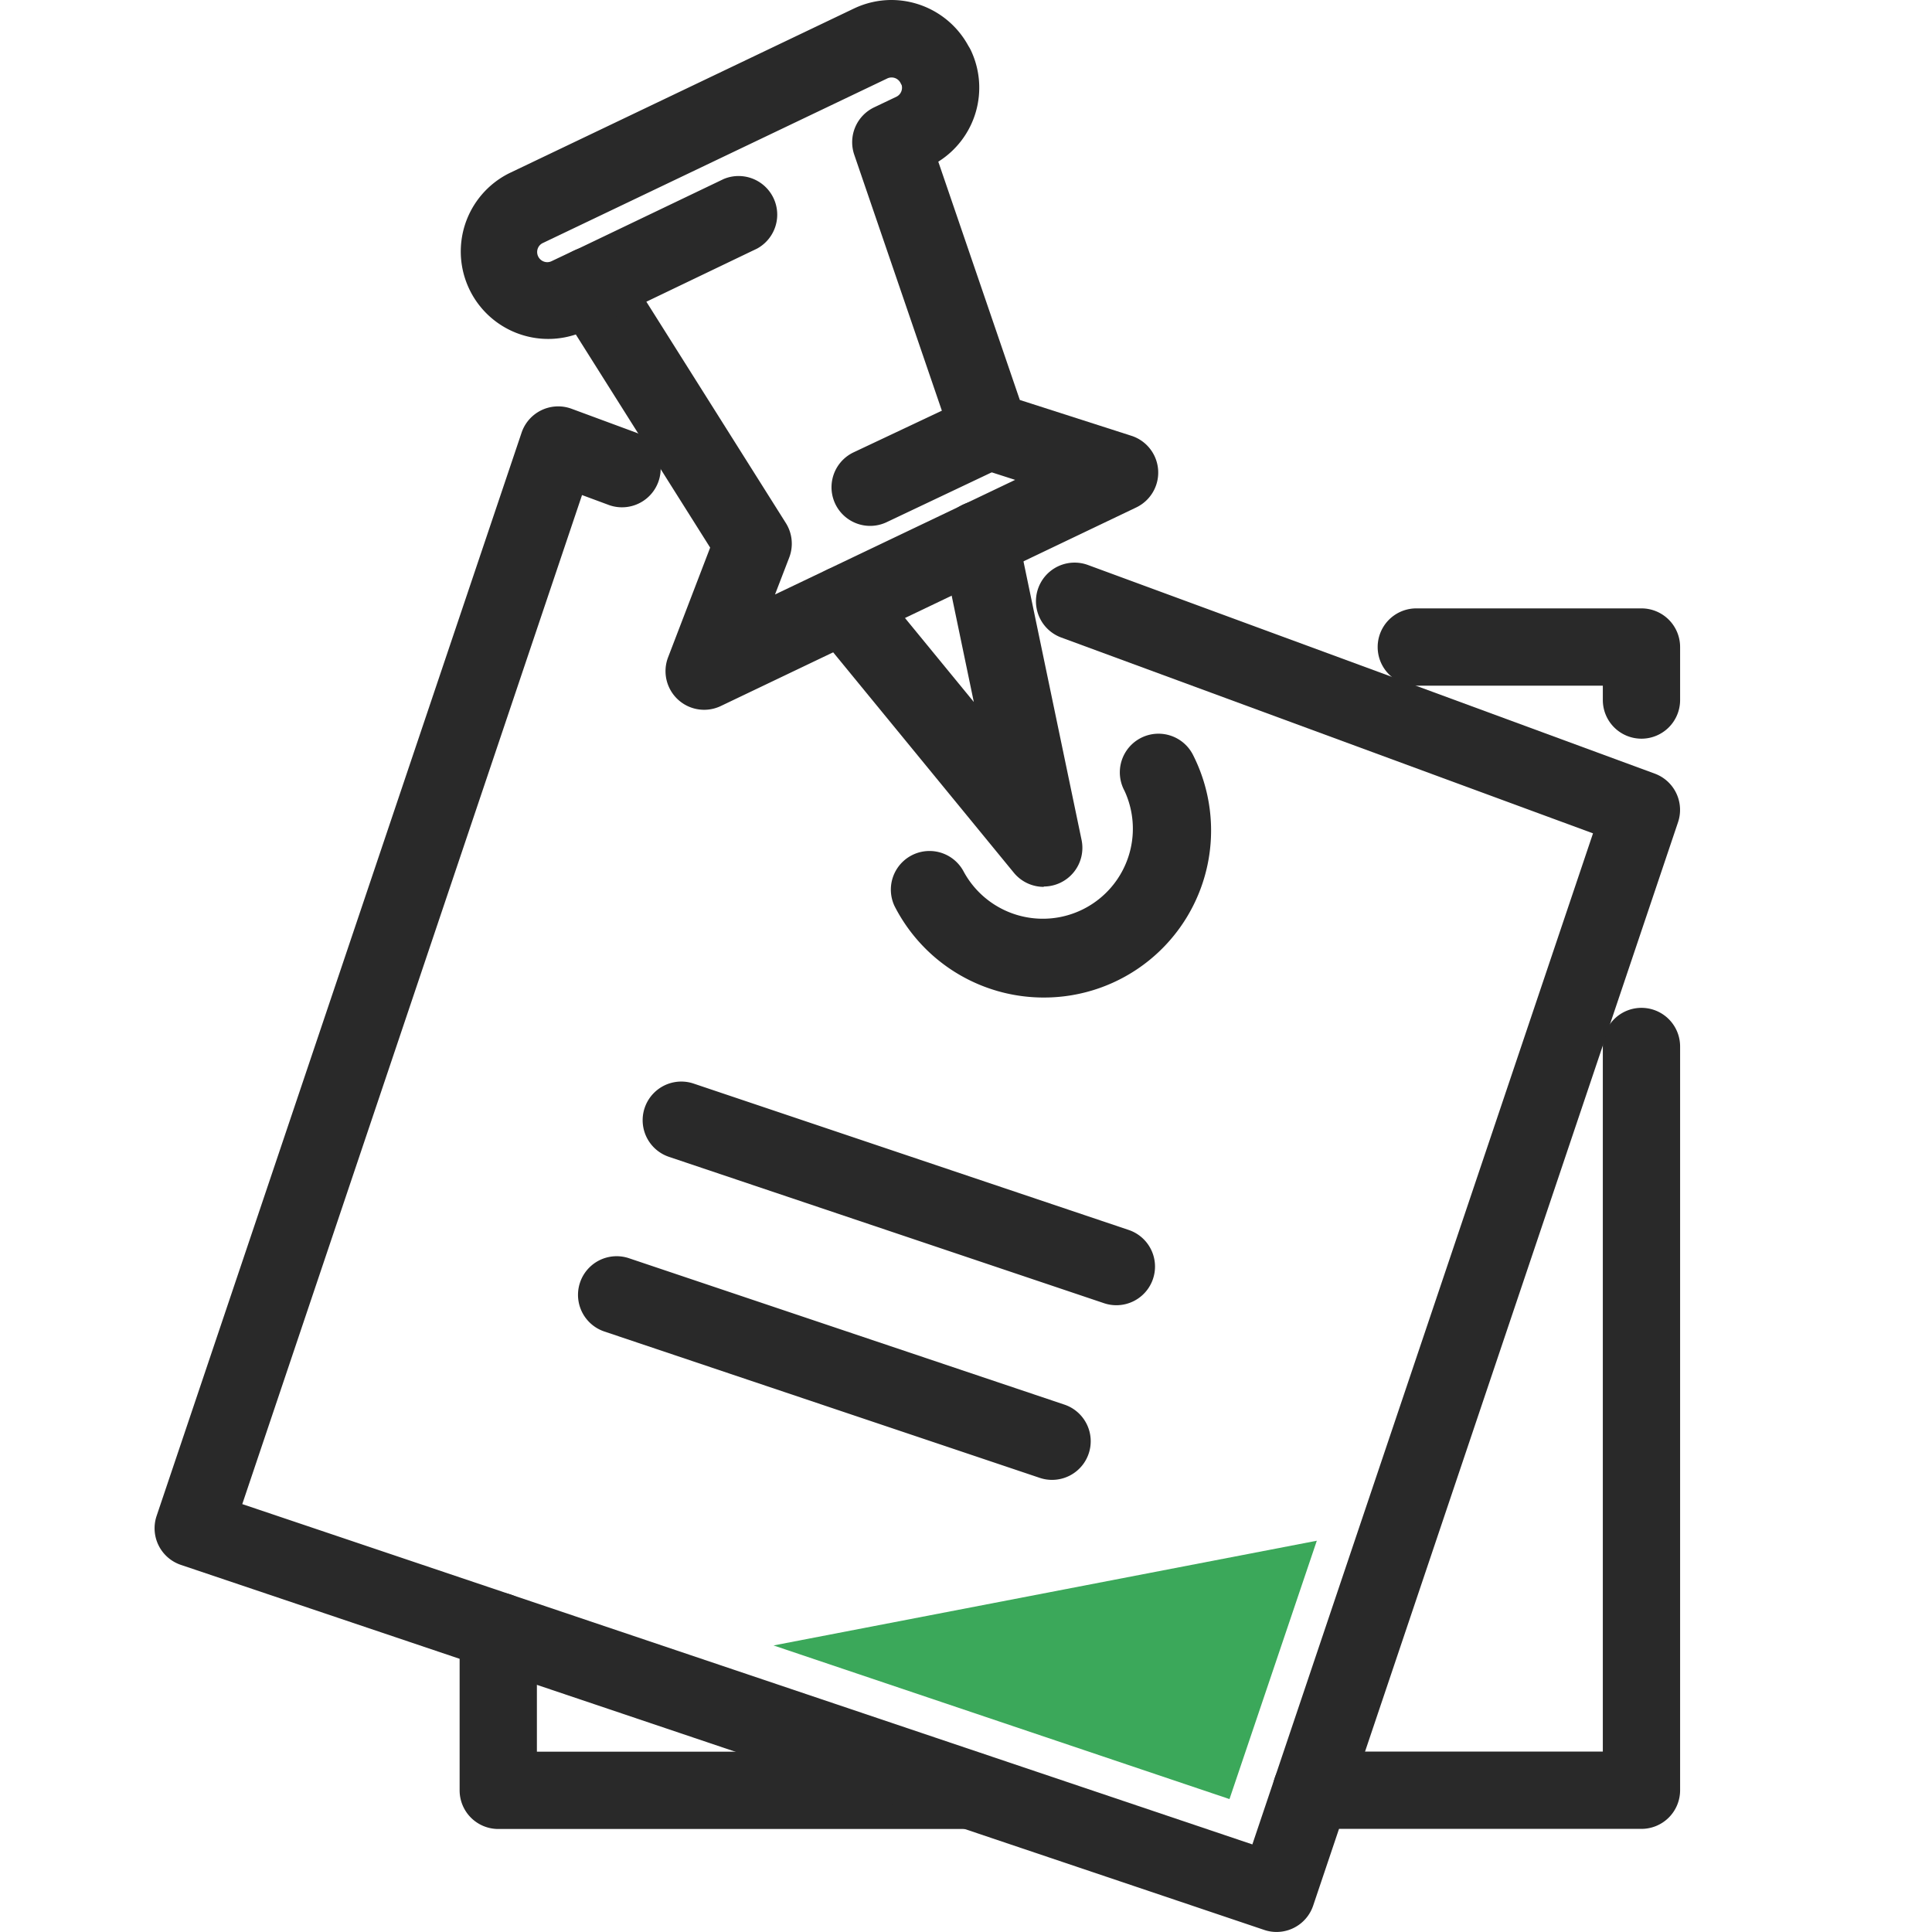 <svg xmlns="http://www.w3.org/2000/svg" xml:space="preserve" id="レイヤー_1" width="50" height="50" x="0" y="0" style="enable-background:new 0 0 50 50" version="1.1"><style>.st1{fill:#292929}</style><g id="グループ_8626" transform="translate(11033)"><path id="長方形_12949" d="M-11033 0h50v50h-50z" style="fill:none"/><g id="Icon_Set" transform="translate(-11028 1)"><g id="グループ_8539"><path id="パス_19779" d="M18.074-1a2.27 2.27 0 0 1 1.99 1.192.99.99 0 0 1 .057.1 2.26 2.26 0 0 1-.838 2.892l2.11 6.167 2.887.927a1 1 0 0 1 .125 1.855l-10.751 5.139a1 1 0 0 1-1.364-1.261l1.089-2.839-3.477-5.516a2.263 2.263 0 0 1-1.715-4.177l8.91-4.257c.305-.146.639-.222.977-.222zm.259 2.2a1.1 1.1 0 0 1-.025-.048.259.259 0 0 0-.349-.12l-8.91 4.257a.254.254 0 0 0-.133.147.263.263 0 0 0 .246.349c.04 0 .079-.009.115-.027l.575-.273a1 1 0 0 1 1.275.37l4.211 6.682c.168.267.2.598.087.892l-.368.956 6.215-2.966-.967-.311a.998.998 0 0 1-.641-.636l-2.556-7.468a1 1 0 0 1 .517-1.227l.573-.273a.26.26 0 0 0 .135-.309V1.2z" class="st1"/><path id="線_668" d="M10.282 7.393a1 1 0 0 1-.432-1.902l3.881-1.859a1 1 0 0 1 .865 1.8l-3.882 1.863a.993.993 0 0 1-.432.098z" class="st1"/><path id="線_669" d="M17.519 12.61a1 1 0 0 1-.427-1.904l3.12-1.472a1.001 1.001 0 0 1 1.332.476v.001a1 1 0 0 1-.477 1.323l-3.121 1.48a1.001 1.001 0 0 1-.427.096z" class="st1"/><path id="パス_19780" d="M22.012 21.952a1 1 0 0 1-.774-.366l-5.169-6.306a1 1 0 0 1 1.547-1.268l2.586 3.155-.833-4a1 1 0 1 1 1.958-.408l1.665 7.984a1.001 1.001 0 0 1-.979 1.2l-.001.009z" class="st1"/><path id="パス_19781" d="M37.481 46.331h-8.543a1 1 0 0 1 0-2h7.543V26.083a1 1 0 0 1 2 0v19.248a1 1 0 0 1-1 1z" class="st1"/><path id="パス_19782" d="M37.481 18.117a1 1 0 0 1-1-1v-.372h-4.827a1 1 0 0 1 0-2h5.827a1 1 0 0 1 1 1v1.372a1 1 0 0 1-1 1z" class="st1"/><path id="パス_19783" d="M20.104 46.334H7.895a1 1 0 0 1-1-1v-4.12a1 1 0 0 1 2 0v3.12h11.209a1 1 0 0 1 0 2z" class="st1"/><path id="パス_19784" d="M28.036 48.999a.988.988 0 0 1-.319-.053L-.319 39.499a1 1 0 0 1-.628-1.267l9.445-28.033a1 1 0 0 1 1.266-.63l.034.012 1.672.618a1.001 1.001 0 0 1-.7 1.875l-.707-.262L1.27 37.926l26.141 8.807 8.816-26.166-13.762-5.068a1 1 0 0 1 .691-1.877l14.671 5.4a1 1 0 0 1 .6 1.258l-9.443 28.039a1 1 0 0 1-.948.68z" class="st1"/><path id="線_670" d="M23.892 32.779a.992.992 0 0 1-.319-.052l-11.26-3.788a1 1 0 0 1 .638-1.896l11.259 3.788a1 1 0 0 1-.319 1.948h.001z" class="st1"/><path id="線_671" d="M22.228 37.299a.992.992 0 0 1-.319-.052L10.64 33.459a1 1 0 0 1 .638-1.896l11.268 3.788a1 1 0 0 1-.318 1.948z" class="st1"/><path id="パス_19785" d="M22.02 24.816a4.332 4.332 0 0 1-3.871-2.37 1 1 0 0 1 1.785-.9 2.33 2.33 0 0 0 4.173-2.069l-.019-.038a1 1 0 1 1 1.788-.9 4.323 4.323 0 0 1-3.856 6.277z" class="st1"/><path id="パス_19786" d="m29.079 38.874-14.06 2.71 11.8 3.976 2.26-6.686z" style="fill:#3ba85a"/></g></g></g></svg>